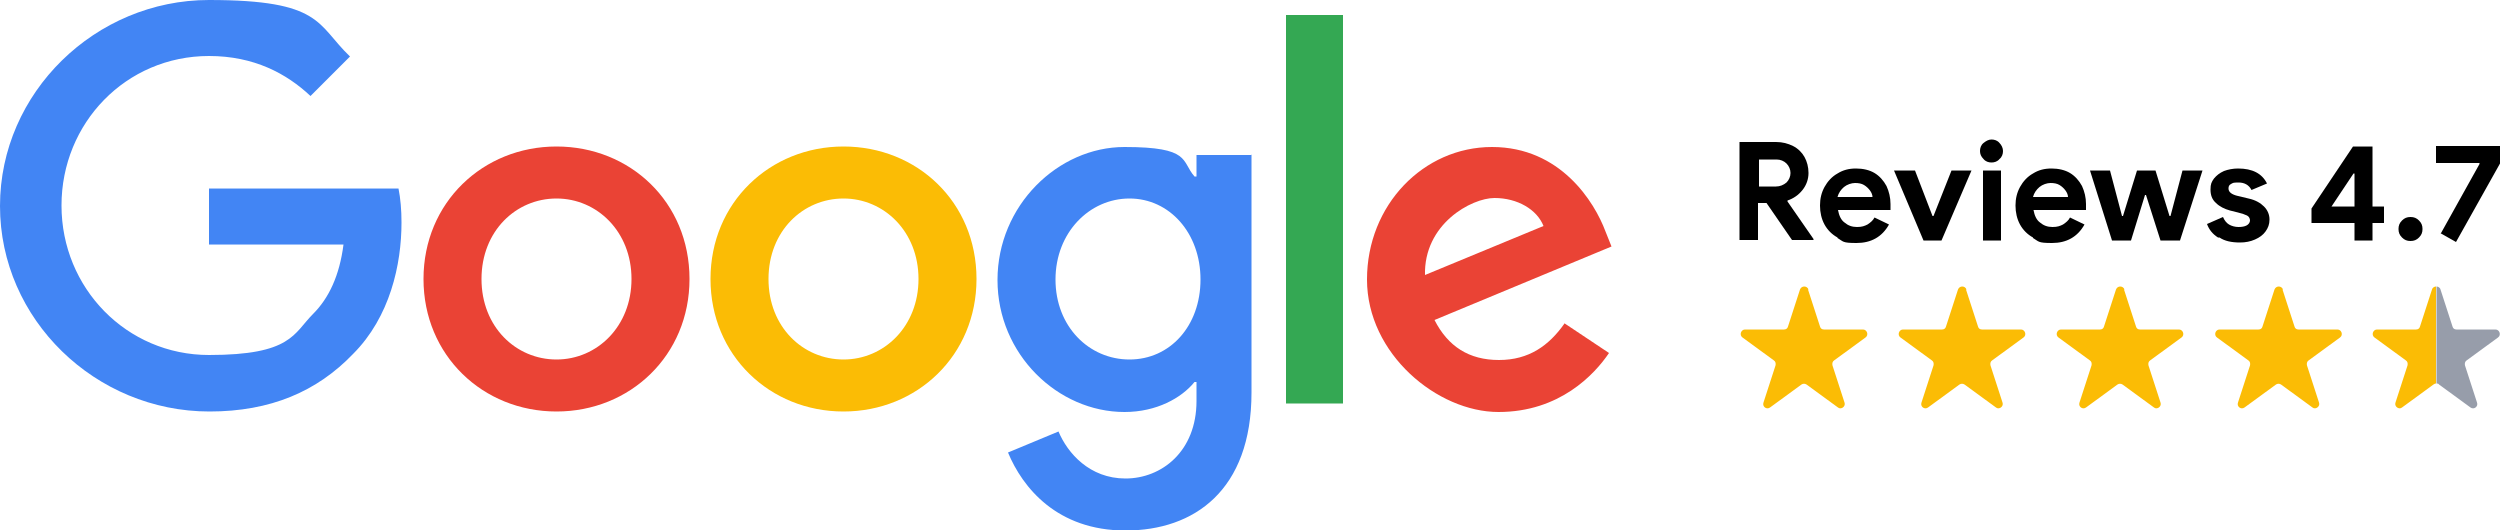 <?xml version="1.0" encoding="UTF-8"?>
<svg id="Layer_1" xmlns="http://www.w3.org/2000/svg" version="1.1" viewBox="0 0 500 106.1">
  <!-- Generator: Adobe Illustrator 29.2.1, SVG Export Plug-In . SVG Version: 2.1.0 Build 116)  -->
  <defs>
    <style>
      .st0 {
        fill: #4285f4;
      }

      .st1 {
        fill: #fbbc05;
      }

      .st2 {
        fill: #34a853;
      }

      .st3 {
        fill: #ea4335;
      }

      .st4 {
        fill: #979daa;
      }
    </style>
  </defs>
  <g>
    <path class="st3" d="M137.9,55.8c0,15.3-11.9,26.5-26.6,26.5s-26.6-11.2-26.6-26.5,11.9-26.5,26.6-26.5,26.6,11.1,26.6,26.5ZM126.3,55.8c0-9.5-6.9-16.1-15-16.1s-15,6.5-15,16.1,6.9,16.1,15,16.1,15-6.6,15-16.1Z"/>
    <path class="st1" d="M195.3,55.8c0,15.3-11.9,26.5-26.6,26.5s-26.6-11.2-26.6-26.5,11.9-26.5,26.6-26.5,26.6,11.1,26.6,26.5ZM183.7,55.8c0-9.5-6.9-16.1-15-16.1s-15,6.5-15,16.1,6.9,16.1,15,16.1,15-6.6,15-16.1Z"/>
    <path class="st0" d="M250.3,30.9v47.6c0,19.6-11.5,27.6-25.2,27.6s-20.6-8.6-23.5-15.6l10.1-4.2c1.8,4.3,6.2,9.4,13.4,9.4s14.2-5.4,14.2-15.5v-3.8h-.4c-2.6,3.2-7.6,6-14,6-13.3,0-25.4-11.5-25.4-26.4s12.1-26.6,25.4-26.6,11.3,2.8,14,5.9h.4v-4.3h11.1ZM240.1,55.9c0-9.3-6.2-16.2-14.2-16.2s-14.8,6.8-14.8,16.2,6.7,16,14.8,16,14.2-6.7,14.2-16Z"/>
    <rect class="st2" x="257.2" y="3" width="11.4" height="77.7"/>
    <path class="st3" d="M312.8,64.6l9,6c-2.9,4.3-9.9,11.8-22.1,11.8s-26.3-11.6-26.3-26.5,11.3-26.5,25-26.5,20.5,11,22.7,16.9l1.2,3-35.4,14.7c2.7,5.3,6.9,8,12.9,8s10-2.9,13.1-7.3ZM285,55l23.7-9.8c-1.3-3.3-5.2-5.6-9.8-5.6s-14.2,5.2-13.9,15.5Z"/>
    <path class="st0" d="M41.8,48.9v-11.2h37.9c.4,2,.6,4.3.6,6.8,0,8.4-2.3,18.9-9.7,26.3-7.2,7.5-16.5,11.5-28.7,11.5C19.1,82.3,0,63.9,0,41.2S19.1,0,41.8,0s21.5,4.9,28.2,11.3l-7.9,7.9c-4.8-4.5-11.3-8-20.3-8-16.6,0-29.5,13.4-29.5,29.9s13,29.9,29.5,29.9,16.9-4.3,20.8-8.2c3.2-3.2,5.3-7.7,6.1-13.9h-26.9Z"/>
  </g>
  <g>
    <path d="M348,28.4h7.2c1.3,0,2.4.3,3.4.8,1,.5,1.8,1.3,2.3,2.2.5.9.8,2,.8,3.2s-.4,2.4-1.2,3.4c-.8,1-1.8,1.7-3,2.1v.2s5.2,7.5,5.2,7.5v.2h-4.3l-5.1-7.4h-1.7v7.4h-3.7v-19.6ZM355.2,37.3c.8,0,1.5-.3,2.1-.8.5-.5.8-1.2.8-1.9s-.3-1.4-.8-1.9c-.5-.5-1.2-.8-2-.8h-3.5v5.4h3.4Z"/>
    <path d="M367.5,47.5c-1.1-.6-2-1.5-2.6-2.6-.6-1.1-.9-2.4-.9-3.8s.3-2.6.9-3.7c.6-1.1,1.5-2.1,2.6-2.7,1.1-.7,2.3-1,3.7-1s2.7.3,3.7.9,1.8,1.5,2.4,2.6c.5,1.1.8,2.3.8,3.6s0,.8,0,1.2h-10.5c.2,1.1.6,2,1.3,2.5.7.6,1.5.9,2.5.9s1.5-.2,2.1-.5c.6-.4,1.1-.8,1.4-1.4l2.9,1.4c-1.4,2.5-3.6,3.7-6.5,3.7s-2.6-.3-3.8-1ZM374.5,39.4c0-.4-.2-.9-.5-1.3-.3-.4-.7-.8-1.2-1.1s-1.1-.4-1.8-.4-1.6.3-2.2.8c-.6.5-1.1,1.2-1.3,2h7Z"/>
    <path d="M378.9,34.1h4.1l3.5,9.1h.2l3.6-9.1h4l-6,14h-3.6l-5.9-14Z"/>
    <path d="M396.7,31.8c-.5-.5-.7-1-.7-1.6s.2-1.2.7-1.6c.5-.4,1-.7,1.6-.7s1.2.2,1.6.7c.4.4.7,1,.7,1.6s-.2,1.2-.7,1.6c-.4.5-1,.7-1.6.7s-1.2-.2-1.6-.7ZM396.6,34.1h3.6v14h-3.6v-14Z"/>
    <path d="M406.6,47.5c-1.1-.6-2-1.5-2.6-2.6-.6-1.1-.9-2.4-.9-3.8s.3-2.6.9-3.7c.6-1.1,1.5-2.1,2.6-2.7,1.1-.7,2.3-1,3.7-1s2.7.3,3.7.9,1.8,1.5,2.4,2.6c.5,1.1.8,2.3.8,3.6s0,.8,0,1.2h-10.5c.2,1.1.6,2,1.3,2.5.7.6,1.5.9,2.5.9s1.5-.2,2.1-.5c.6-.4,1.1-.8,1.4-1.4l2.9,1.4c-1.4,2.5-3.6,3.7-6.5,3.7s-2.6-.3-3.8-1ZM413.6,39.4c0-.4-.2-.9-.5-1.3-.3-.4-.7-.8-1.2-1.1s-1.1-.4-1.8-.4-1.6.3-2.2.8c-.6.5-1.1,1.2-1.3,2h7Z"/>
    <path d="M418,34.1h4l2.4,9.1h.2l2.8-9.1h3.7l2.8,9.1h.2l2.4-9.1h4l-4.5,14h-3.9l-2.9-9.1h-.2l-2.8,9.1h-3.8l-4.4-14Z"/>
    <path d="M443.6,47.5c-1.1-.7-1.8-1.6-2.2-2.7l3.2-1.4c.3.7.7,1.2,1.2,1.5.5.3,1.2.5,1.9.5s1.2-.1,1.6-.3.7-.6.7-1-.2-.8-.6-1c-.4-.2-1-.4-1.8-.6l-1.6-.4c-1.1-.3-2.1-.8-2.8-1.5-.8-.7-1.1-1.6-1.1-2.7s.2-1.5.7-2.2c.5-.6,1.1-1.1,2-1.5.8-.3,1.8-.5,2.8-.5,2.9,0,4.8,1,5.8,3l-3.1,1.3c-.5-1-1.4-1.5-2.6-1.5s-1.1.1-1.5.3c-.4.2-.5.5-.5.9,0,.7.6,1.2,1.9,1.5l2.1.5c1.4.3,2.4.9,3.1,1.6.7.7,1.1,1.6,1.1,2.6s-.3,1.7-.8,2.4c-.5.7-1.2,1.2-2.1,1.6-.9.4-1.9.6-3,.6-1.7,0-3.1-.3-4.1-1Z"/>
    <path d="M470.9,44.6h-8.6v-2.9l8.3-12.4h3.9v12h2.3v3.3h-2.3v3.5h-3.6v-3.5ZM470.9,41.3v-6.6h-.2l-4.4,6.6h4.7Z"/>
    <path d="M480.4,47.5c-.5-.5-.7-1-.7-1.7s.2-1.2.7-1.7c.5-.5,1-.7,1.7-.7s1.2.2,1.7.7c.5.5.7,1,.7,1.7s-.2,1.2-.7,1.7-1,.7-1.7.7-1.2-.2-1.7-.7Z"/>
    <path d="M488.1,46.8l7.8-14v-.2h-8.7v-3.4h12.8v3.5l-8.8,15.7-3-1.7Z"/>
  </g>
  <g>
    <path class="st1" d="M361.6,57.9l2.4,7.4c.1.4.4.6.8.6h7.8c.8,0,1.2,1.1.5,1.6l-6.3,4.6c-.3.2-.4.6-.3,1l2.4,7.4c.3.8-.7,1.5-1.3,1l-6.3-4.6c-.3-.2-.7-.2-1,0l-6.3,4.6c-.7.5-1.6-.2-1.3-1l2.4-7.4c.1-.4,0-.8-.3-1l-6.3-4.6c-.7-.5-.3-1.6.5-1.6h7.8c.4,0,.7-.2.8-.6l2.4-7.4c.3-.8,1.4-.8,1.7,0Z"/>
    <path class="st1" d="M393.2,57.9l2.4,7.4c.1.4.4.6.8.6h7.8c.8,0,1.2,1.1.5,1.6l-6.3,4.6c-.3.2-.4.6-.3,1l2.4,7.4c.3.8-.7,1.5-1.3,1l-6.3-4.6c-.3-.2-.7-.2-1,0l-6.3,4.6c-.7.5-1.6-.2-1.3-1l2.4-7.4c.1-.4,0-.8-.3-1l-6.3-4.6c-.7-.5-.3-1.6.5-1.6h7.8c.4,0,.7-.2.8-.6l2.4-7.4c.3-.8,1.4-.8,1.7,0Z"/>
    <path class="st1" d="M424.8,57.9l2.4,7.4c.1.4.4.6.8.6h7.8c.8,0,1.2,1.1.5,1.6l-6.3,4.6c-.3.2-.4.6-.3,1l2.4,7.4c.3.8-.7,1.5-1.3,1l-6.3-4.6c-.3-.2-.7-.2-1,0l-6.3,4.6c-.7.5-1.6-.2-1.3-1l2.4-7.4c.1-.4,0-.8-.3-1l-6.3-4.6c-.7-.5-.3-1.6.5-1.6h7.8c.4,0,.7-.2.8-.6l2.4-7.4c.3-.8,1.4-.8,1.7,0Z"/>
    <path class="st1" d="M456.5,57.9l2.4,7.4c.1.4.4.6.8.6h7.8c.8,0,1.2,1.1.5,1.6l-6.3,4.6c-.3.2-.4.6-.3,1l2.4,7.4c.3.8-.7,1.5-1.3,1l-6.3-4.6c-.3-.2-.7-.2-1,0l-6.3,4.6c-.7.5-1.6-.2-1.3-1l2.4-7.4c.1-.4,0-.8-.3-1l-6.3-4.6c-.7-.5-.3-1.6.5-1.6h7.8c.4,0,.7-.2.8-.6l2.4-7.4c.3-.8,1.4-.8,1.7,0Z"/>
    <g>
      <path class="st1" d="M486.4,57.9l-2.4,7.4c-.1.4-.4.6-.8.6h-7.8c-.8,0-1.2,1.1-.5,1.6l6.3,4.6c.3.2.4.6.3,1l-2.4,7.4c-.3.8.7,1.5,1.3,1l6.3-4.6c.2-.1.3-.2.5-.2v-19.4c-.3,0-.7.2-.8.6Z"/>
      <path class="st4" d="M499.1,65.9h-7.8c-.4,0-.7-.2-.8-.6l-2.4-7.4c-.1-.4-.5-.6-.8-.6v19.4c.2,0,.4,0,.5.2l6.3,4.6c.7.5,1.6-.2,1.3-1l-2.4-7.4c-.1-.4,0-.8.3-1l6.3-4.6c.7-.5.3-1.6-.5-1.6Z"/>
    </g>
  </g>
</svg>